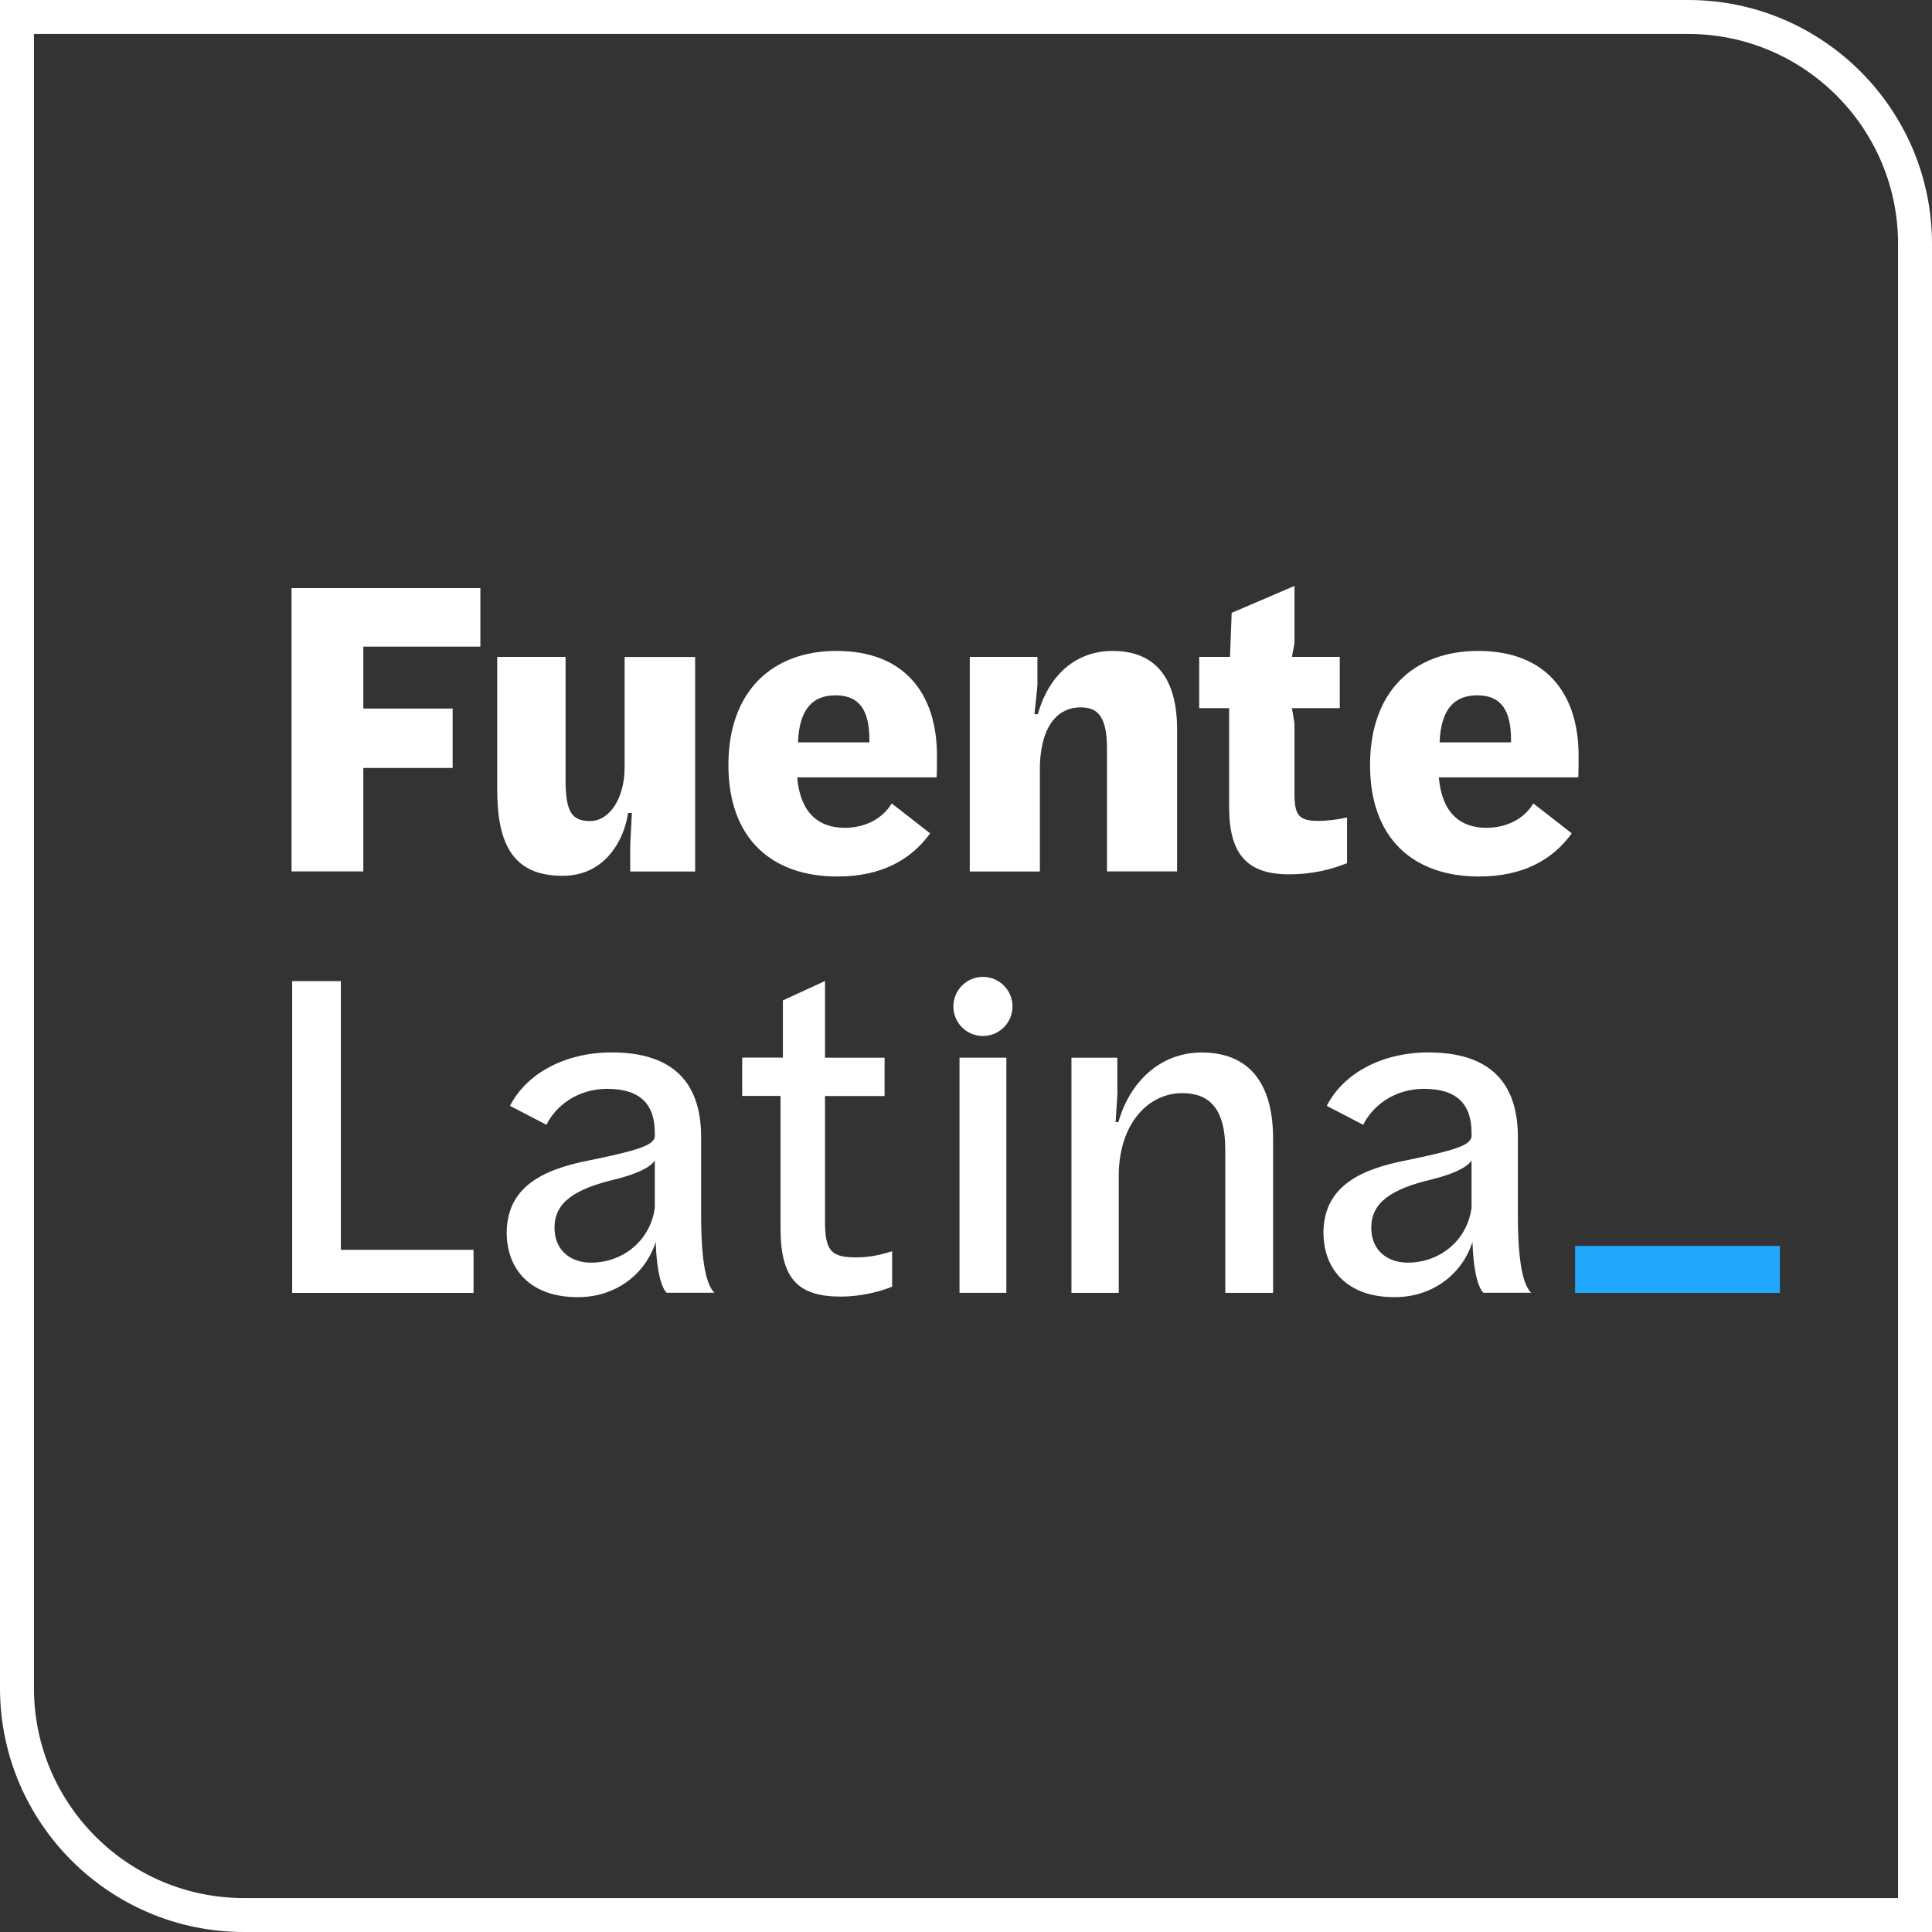 <?xml version="1.0" encoding="UTF-8"?>
<svg id="Capa_1" data-name="Capa 1" xmlns="http://www.w3.org/2000/svg" viewBox="0 0 220.2 220.2">
  <rect x="0" y="0" width="220.2" height="220.2" fill="#333333" stroke="none"/>
  <defs>
    <style>
      .cls-1 {
        fill: #fff;
      }

      .cls-2 {
        fill: #21a7fd;
      }
    </style>
  </defs>
  <path class="cls-1" d="M220.2,220.2H27.79c-15.32,0-27.79-12.47-27.79-27.79V0h192.41c15.32,0,27.79,12.47,27.79,27.79v192.41ZM3.87,3.87v188.54c0,13.19,10.73,23.92,23.92,23.92h188.54V27.79c0-13.19-10.73-23.92-23.92-23.92H3.87Z"/>
  <g>
    <path class="cls-1" d="M33.22,67.03h21.53v6.67h-13.34v7.06h10.18v6.77h-10.18v11.79h-8.18v-32.29Z"/>
    <path class="cls-1" d="M56.67,90.16v-15.29h7.79v14.03c0,3.65.73,4.68,2.78,4.68,2.29,0,3.95-2.68,3.95-6.09v-12.61h8.04v24.45h-7.4v-3.02l.19-3.65h-.44c-.39,2.87-2.48,7.16-7.45,7.16s-7.45-2.73-7.45-9.64Z"/>
    <path class="cls-1" d="M83.02,87.19c0-8.38,4.97-13,12.32-13,7.84,0,11.45,4.97,11.45,11.93,0,.24,0,2.34-.05,2.48h-15.88c.34,3.99,2.39,5.75,5.41,5.75,2.24,0,4.29-.97,5.36-2.78l4.38,3.41c-2.14,2.97-5.5,4.92-10.57,4.92-7.45,0-12.42-4.29-12.42-12.71ZM99.09,84.61v-.29c0-3.12-.97-5.07-3.85-5.07-2.53,0-4.14,1.46-4.29,5.36h8.13Z"/>
    <path class="cls-1" d="M110.54,74.87h7.7v3.17c0,.29-.34,3.36-.34,3.36h.39c1.27-4.53,4.38-7.21,8.52-7.21,4.77,0,7.35,2.97,7.35,8.96v16.17h-7.99v-13.98c0-3.85-1.17-4.72-3.02-4.72-2.34,0-4.43,1.75-4.63,6.53v12.18h-7.99v-24.45Z"/>
    <path class="cls-1" d="M140.09,92.01v-11.3h-3.41v-5.84h3.51l.19-5.02,7.16-3.07v6.53l-.29,1.56h5.45v5.84h-5.45l.29,1.75v8.13c0,2.44.63,2.97,2.73,2.97,1.07,0,2.19-.15,3.26-.39v5.21c-1.61.63-3.7,1.27-6.62,1.27-4.68,0-6.82-2.19-6.82-7.65Z"/>
    <path class="cls-1" d="M156.15,87.19c0-8.38,4.97-13,12.32-13,7.84,0,11.45,4.97,11.45,11.93,0,.24,0,2.34-.05,2.48h-15.88c.34,3.99,2.39,5.75,5.41,5.75,2.24,0,4.29-.97,5.36-2.78l4.38,3.41c-2.14,2.97-5.5,4.92-10.57,4.92-7.45,0-12.42-4.29-12.42-12.71ZM172.22,84.61v-.29c0-3.12-.97-5.07-3.85-5.07-2.53,0-4.14,1.46-4.29,5.36h8.13Z"/>
    <path class="cls-1" d="M97.64,143.31c-2.91,0-3.61-.7-3.61-4.15v-14.24h6.79v-4.37h-6.79v-8.74l-4.8,2.21v6.52h-4.64v4.37h4.37v15.05c0,5.82,1.99,7.82,6.9,7.82,2.05,0,4.26-.49,5.82-1.13v-4.04c-1.35.43-2.64.7-4.04.7Z"/>
    <path class="cls-1" d="M33.3,111.82h5.55v30.63h15.12v4.91h-20.67v-35.54Z"/>
    <path class="cls-1" d="M74.74,141.53c-1.19,3.78-4.69,6.36-8.95,6.31-5.23,0-8.04-3.07-8.04-7.39.06-5.02,3.83-7.12,9.44-8.2,5.23-1.08,7.33-1.67,7.44-2.7v-.43c0-3.29-1.67-5.02-5.45-5.02-3.29,0-5.82,1.89-6.9,4.1l-4.15-2.16c1.89-3.72,6.31-6.09,11.59-6.09,6.79,0,10.19,3.24,10.19,9.65v8.9c0,5.61.65,7.98,1.51,8.84h-5.45c-.65-.7-1.13-2.59-1.24-5.82ZM74.63,137.65v-5.39c-.54.86-2.32,1.62-4.53,2.16-4.53,1.08-6.9,2.59-6.9,5.5,0,2.64,1.89,3.99,4.15,3.99,3.72,0,6.8-2.59,7.28-6.25Z"/>
    <path class="cls-1" d="M127.37,124.22c0,.59-.22,3.67-.22,3.67h.32c1.24-4.42,4.64-7.93,9.49-7.93,5.28,0,8.14,3.34,8.14,9.81v17.58h-5.45v-16.34c0-4.69-1.84-6.42-4.91-6.42-3.83,0-7.12,3.4-7.23,9.17v13.59h-5.39v-26.8h5.23v3.67Z"/>
    <path class="cls-1" d="M167.83,141.53c-1.19,3.78-4.69,6.36-8.95,6.31-5.23,0-8.04-3.07-8.04-7.39.06-5.02,3.83-7.12,9.44-8.2,5.23-1.08,7.33-1.67,7.44-2.7v-.43c0-3.29-1.67-5.02-5.45-5.02-3.29,0-5.82,1.89-6.9,4.1l-4.15-2.16c1.89-3.72,6.31-6.09,11.59-6.09,6.79,0,10.19,3.24,10.19,9.65v8.9c0,5.61.65,7.98,1.51,8.84h-5.45c-.65-.7-1.13-2.59-1.24-5.82ZM167.72,137.65v-5.39c-.54.86-2.32,1.62-4.53,2.16-4.53,1.08-6.9,2.59-6.9,5.5,0,2.64,1.89,3.99,4.15,3.99,3.72,0,6.8-2.59,7.28-6.25Z"/>
    <rect class="cls-1" x="109.36" y="120.55" width="5.34" height="26.8"/>
    <circle class="cls-1" cx="112.03" cy="114.71" r="3.37"/>
  </g>
  <path class="cls-2" d="M179.52,142h23.34v5.36h-23.34v-5.36Z"/>
</svg>